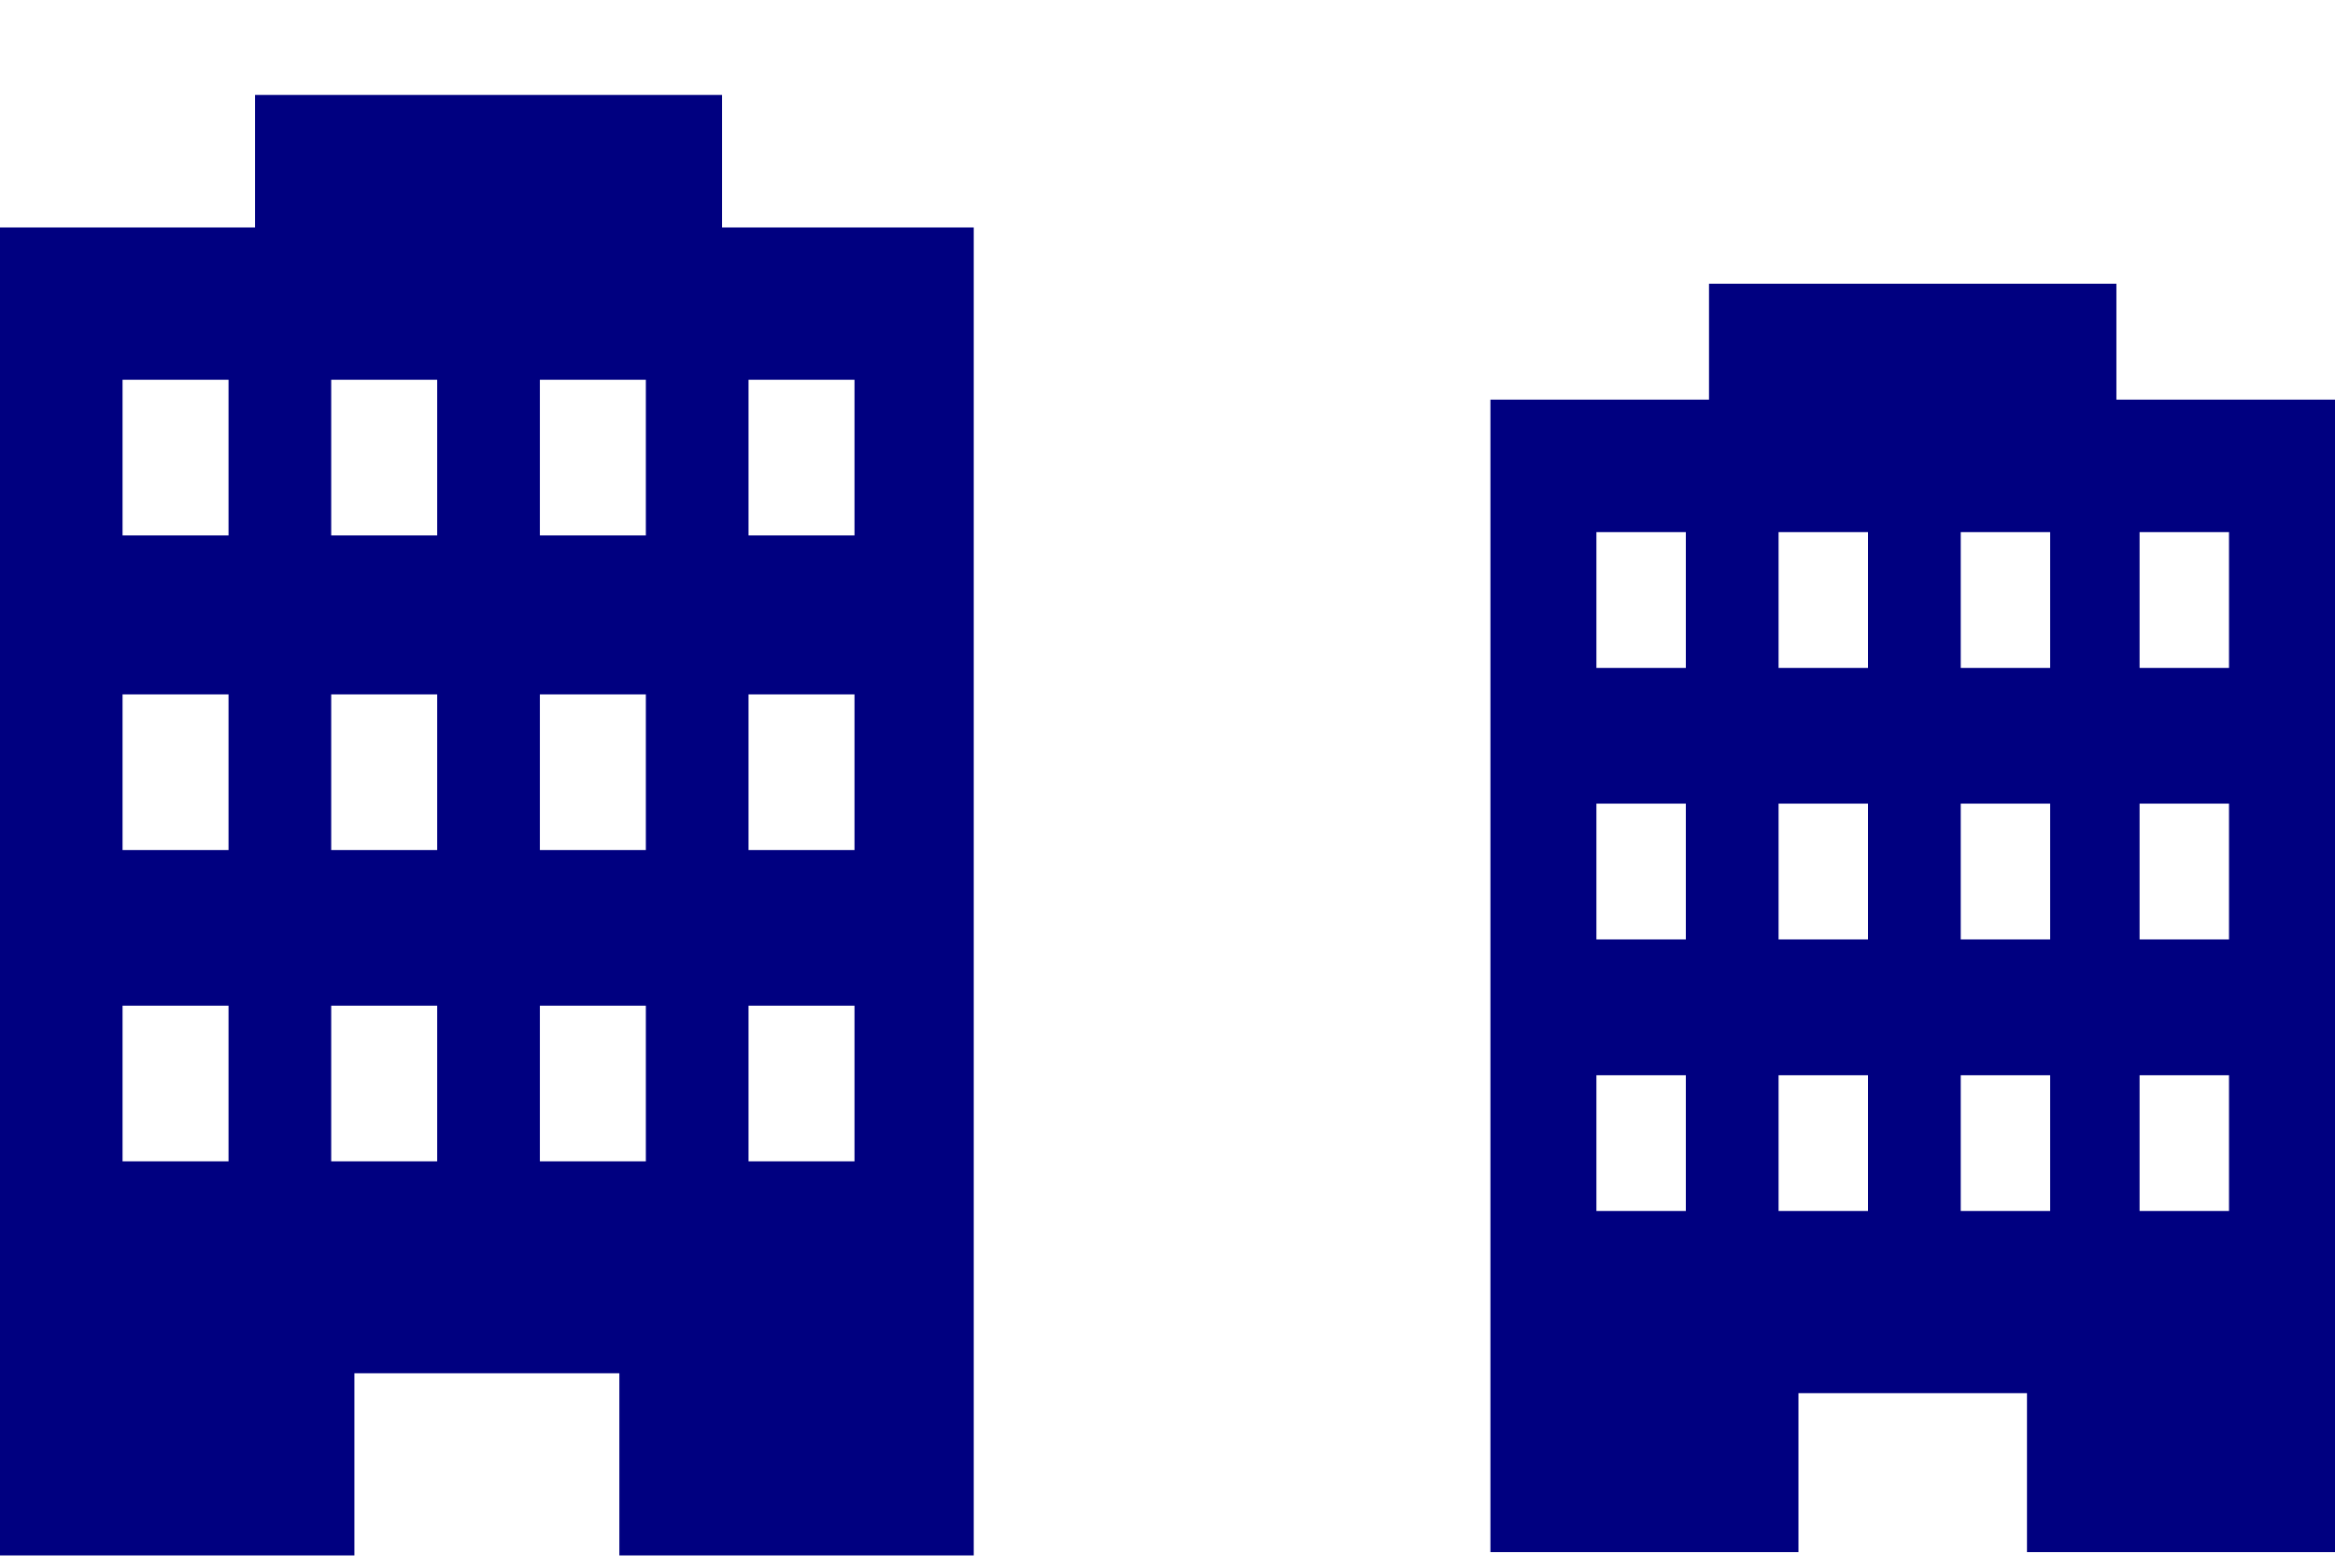 <?xml version="1.0" encoding="UTF-8"?>
<svg id="_レイヤー_1" data-name="レイヤー_1" xmlns="http://www.w3.org/2000/svg" version="1.1" viewBox="0 0 70.5 46.8" width="70" height="47">
  <!-- Generator: Adobe Illustrator 29.2.1, SVG Export Plug-In . SVG Version: 2.1.0 Build 116)  -->
  <defs>
    <style>
      .st0 {
        fill: #000080;
      }
    </style>
  </defs>
  <g id="_レイヤー_2" data-name="レイヤー_2">
    <g id="_レイヤー_1-2" data-name="レイヤー_1-2">
      <path class="st0" d="M21.8,6.6v-4H7.7v4H0v40.1h10.7v-5.5h8v5.5h10.7V6.6h-7.6ZM6.9,34.8h-3.2v-4.7h3.2v4.7ZM6.9,25.4h-3.2v-4.7h3.2v4.7ZM6.9,15.9h-3.2v-4.7h3.2v4.7ZM13.2,34.8h-3.2v-4.7h3.2v4.7ZM13.2,25.4h-3.2v-4.7h3.2v4.7ZM13.2,15.9h-3.2v-4.7h3.2s0,4.7,0,4.7ZM19.5,34.8h-3.2v-4.7h3.2v4.7ZM19.5,25.4h-3.2v-4.7h3.2v4.7ZM19.5,15.9h-3.2v-4.7h3.2v4.7ZM25.8,34.8h-3.2v-4.7h3.2v4.7ZM25.8,25.4h-3.2v-4.7h3.2v4.7ZM25.8,15.9h-3.2v-4.7h3.2v4.7Z"/>
    </g>
  </g>
  <g id="_レイヤー_21" data-name="レイヤー_2">
    <g id="_レイヤー_1-21" data-name="レイヤー_1-2">
      <path class="st0" d="M63.9,11.8v-3.5h-12.3v3.5h-6.6v34.8h9.3v-4.8h6.9v4.8h9.3V11.8h-6.6ZM50.9,36.3h-2.7v-4.1h2.7v4.1ZM50.9,28.1h-2.7v-4.1h2.7v4.1ZM50.9,19.9h-2.7v-4.1h2.7v4.1ZM56.4,36.3h-2.7v-4.1h2.7v4.1ZM56.4,28.1h-2.7v-4.1h2.7v4.1ZM56.4,19.9h-2.7v-4.1h2.7s0,4.1,0,4.1ZM61.9,36.3h-2.7v-4.1h2.7v4.1ZM61.9,28.1h-2.7v-4.1h2.7v4.1ZM61.9,19.9h-2.7v-4.1h2.7v4.1ZM67.3,36.3h-2.7v-4.1h2.7v4.1ZM67.3,28.1h-2.7v-4.1h2.7v4.1ZM67.3,19.9h-2.7v-4.1h2.7v4.1Z"/>
    </g>
  </g>
</svg>